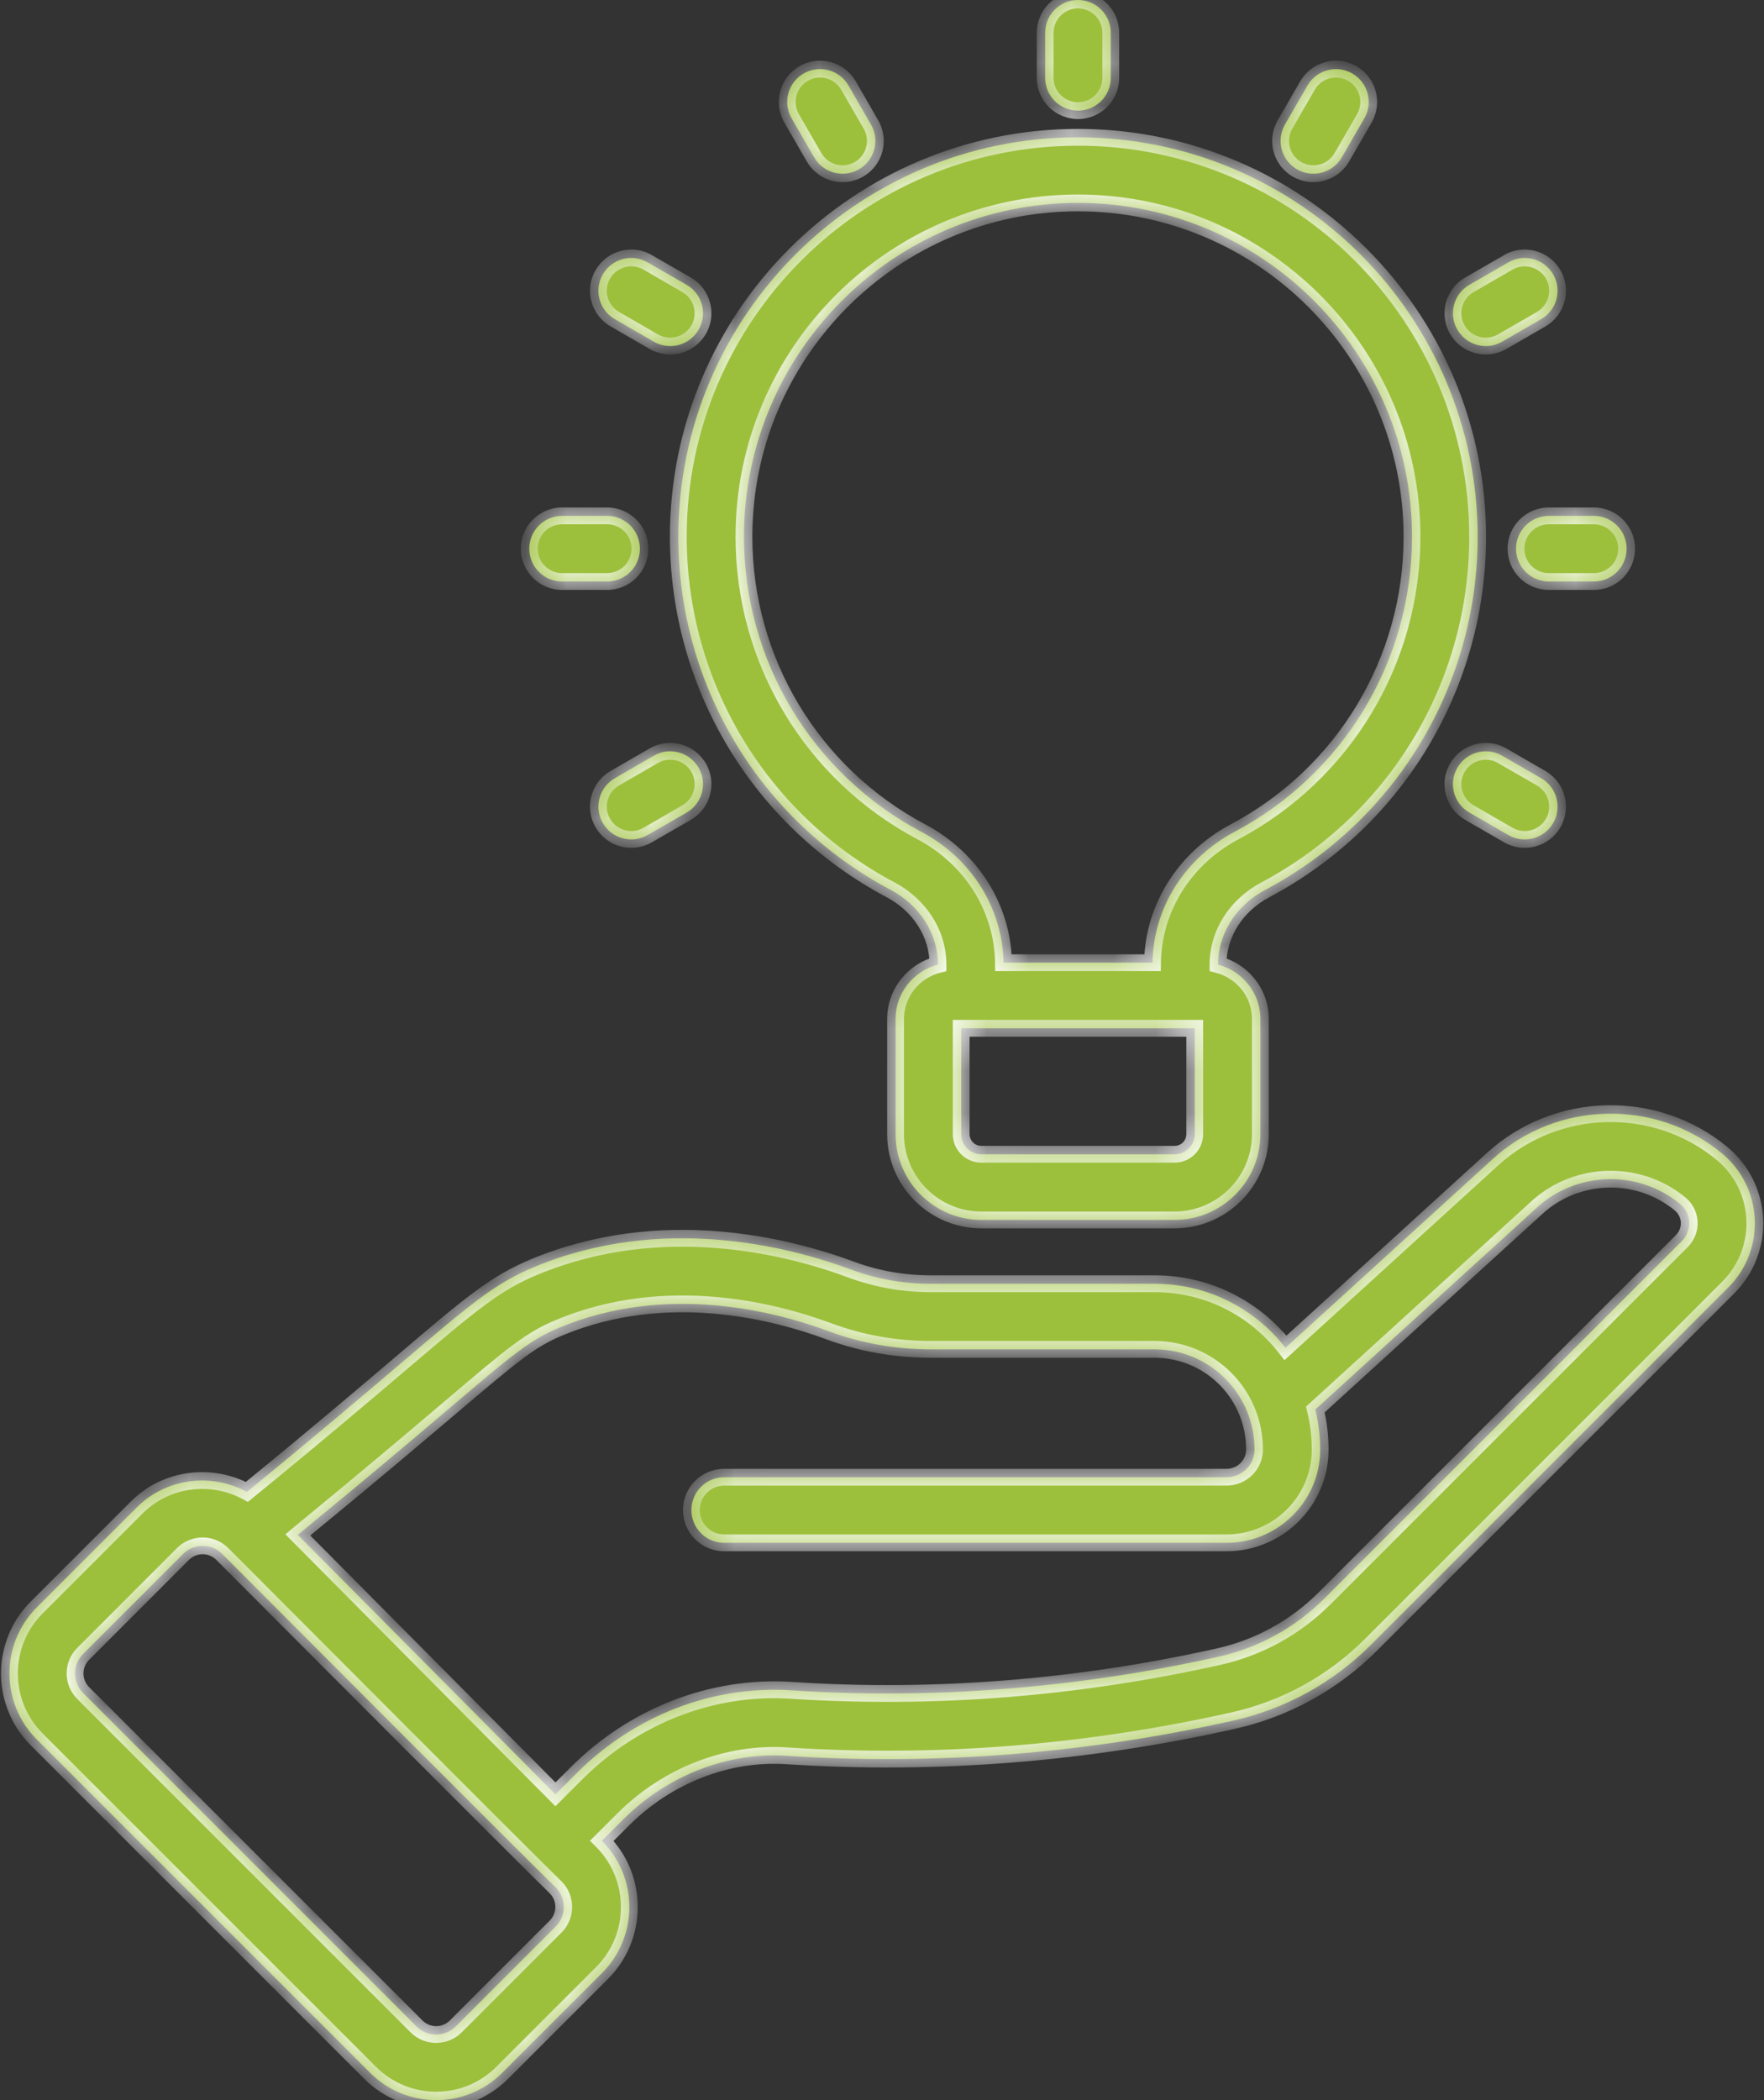<svg width="42" height="50" viewBox="0 0 42 50" fill="none" xmlns="http://www.w3.org/2000/svg">
<rect x="0" y="0" width="42" height="50" fill="#333333" stroke="none"/>
<mask id="path-1-inside-1_23_216" fill="white">
<path fill-rule="evenodd" clip-rule="evenodd" d="M26.447 1.853C26.447 2.284 26.098 2.634 25.666 2.634C25.234 2.634 24.885 2.284 24.885 1.852V0.781C24.885 0.349 25.234 0 25.666 0C26.098 0 26.447 0.349 26.447 0.781V1.853ZM30.124 21.187C33.244 19.532 35.182 16.31 35.182 12.778C35.182 7.534 30.913 3.269 25.666 3.269C20.419 3.269 16.15 7.534 16.15 12.778C16.15 16.31 18.088 19.532 21.208 21.187C21.902 21.555 22.333 22.235 22.333 22.964V22.966C21.754 23.115 21.323 23.637 21.323 24.262V27.001C21.323 28.127 22.239 29.044 23.366 29.044H27.966C29.092 29.044 30.009 28.127 30.009 27.001V24.262C30.009 23.637 29.578 23.116 29 22.966V22.964C29 22.235 29.43 21.554 30.124 21.187ZM21.94 19.806C19.333 18.423 17.713 15.73 17.713 12.778C17.713 8.396 21.28 4.831 25.666 4.831C30.052 4.831 33.619 8.397 33.619 12.778C33.619 15.73 31.999 18.423 29.391 19.806C28.2 20.438 27.458 21.628 27.441 22.919H23.892C23.875 21.628 23.132 20.438 21.94 19.806ZM28.446 27.001C28.446 27.266 28.231 27.481 27.966 27.481H23.365C23.101 27.481 22.886 27.266 22.886 27.001V24.482H28.446V27.001H28.446ZM40.995 27.457C39.408 26.148 37.062 26.209 35.542 27.593L30.607 32.089C29.853 31.125 28.722 30.564 27.487 30.564H22.167C21.509 30.564 20.873 30.451 20.276 30.23C18.76 29.666 15.763 28.909 12.74 30.156C11.789 30.549 11.22 31.033 9.554 32.45C8.691 33.184 7.535 34.167 5.879 35.519C5.036 35.063 3.964 35.181 3.253 35.892L0.876 38.269C0.008 39.138 0.008 40.544 0.876 41.413L8.814 49.351C9.674 50.212 11.086 50.221 11.956 49.351L14.335 46.973C15.2 46.107 15.2 44.697 14.335 43.83L14.33 43.825L14.832 43.323C15.891 42.263 17.331 41.707 18.75 41.804C22.278 42.032 25.845 41.752 29.36 40.965C30.604 40.687 31.741 40.062 32.646 39.155L41.15 30.651C42.055 29.748 41.974 28.261 40.995 27.457ZM13.23 45.868L10.852 48.245C10.594 48.502 10.175 48.503 9.918 48.246L1.98 40.308C1.722 40.048 1.724 39.632 1.98 39.375L4.358 36.997C4.614 36.74 5.033 36.739 5.292 36.997C12.098 43.822 12.736 44.449 13.017 44.724C13.082 44.789 13.128 44.834 13.229 44.935C13.487 45.192 13.487 45.611 13.23 45.868ZM40.045 29.547L31.541 38.05C30.845 38.747 29.973 39.227 29.019 39.441C25.649 40.193 22.229 40.465 18.852 40.244C16.973 40.119 15.104 40.841 13.727 42.219L13.225 42.72C7.664 37.12 7.05 36.502 7.09 36.542L7.09 36.542C7.246 36.699 7.184 36.637 7.132 36.584L7.09 36.542C8.775 35.162 9.911 34.198 10.723 33.508C12.221 32.237 12.621 31.896 13.336 31.601C15.865 30.556 18.43 31.211 19.733 31.695C20.504 31.981 21.323 32.126 22.167 32.126H27.487C28.828 32.126 29.878 33.216 29.869 34.52C29.867 34.878 29.567 35.17 29.201 35.17H17.243C16.811 35.17 16.462 35.519 16.462 35.951C16.462 36.383 16.811 36.732 17.243 36.732H29.201C30.423 36.732 31.423 35.745 31.432 34.531C31.434 34.199 31.395 33.873 31.317 33.557L36.595 28.748C37.544 27.883 39.008 27.844 40.002 28.664C40.28 28.892 40.289 29.302 40.045 29.547ZM19.384 3.745C19.6 4.12 20.079 4.246 20.451 4.032C20.825 3.816 20.953 3.338 20.737 2.964L20.202 2.036C19.985 1.661 19.507 1.535 19.134 1.75C18.76 1.966 18.632 2.444 18.848 2.818L19.384 3.745ZM15.566 8.135L14.639 7.599C14.265 7.383 14.137 6.906 14.353 6.532C14.569 6.159 15.047 6.03 15.42 6.246L16.348 6.781C16.722 6.997 16.85 7.475 16.634 7.849C16.416 8.226 15.936 8.348 15.566 8.135ZM34.985 19.346L35.913 19.881C36.282 20.095 36.762 19.972 36.98 19.595C37.196 19.221 37.068 18.744 36.694 18.528L35.766 17.992C35.393 17.776 34.915 17.905 34.699 18.278C34.483 18.652 34.611 19.13 34.985 19.346ZM14.455 13.845H13.384C12.952 13.845 12.602 13.495 12.602 13.063C12.602 12.632 12.952 12.282 13.384 12.282H14.455C14.887 12.282 15.236 12.632 15.236 13.063C15.236 13.495 14.887 13.845 14.455 13.845ZM36.096 13.063C36.096 13.495 36.445 13.845 36.877 13.845H37.948C38.38 13.845 38.729 13.495 38.729 13.063C38.729 12.632 38.38 12.282 37.948 12.282H36.877C36.445 12.282 36.096 12.632 36.096 13.063ZM14.639 18.528L15.566 17.992C15.939 17.775 16.417 17.904 16.634 18.278C16.85 18.652 16.722 19.13 16.348 19.346L15.42 19.881C15.05 20.095 14.571 19.971 14.353 19.595C14.137 19.221 14.265 18.744 14.639 18.528ZM35.766 8.135L36.694 7.599C37.068 7.383 37.196 6.906 36.98 6.532C36.763 6.159 36.285 6.03 35.913 6.246L34.985 6.781C34.611 6.997 34.483 7.475 34.699 7.849C34.917 8.225 35.396 8.349 35.766 8.135ZM31.948 3.746C31.73 4.122 31.251 4.245 30.881 4.032C30.507 3.816 30.379 3.338 30.595 2.964L31.13 2.036C31.346 1.663 31.825 1.535 32.198 1.75C32.572 1.966 32.7 2.444 32.484 2.818L31.948 3.746Z"/>
</mask>
<path fill-rule="evenodd" clip-rule="evenodd" d="M26.447 1.853C26.447 2.284 26.098 2.634 25.666 2.634C25.234 2.634 24.885 2.284 24.885 1.852V0.781C24.885 0.349 25.234 0 25.666 0C26.098 0 26.447 0.349 26.447 0.781V1.853ZM30.124 21.187C33.244 19.532 35.182 16.31 35.182 12.778C35.182 7.534 30.913 3.269 25.666 3.269C20.419 3.269 16.15 7.534 16.15 12.778C16.15 16.31 18.088 19.532 21.208 21.187C21.902 21.555 22.333 22.235 22.333 22.964V22.966C21.754 23.115 21.323 23.637 21.323 24.262V27.001C21.323 28.127 22.239 29.044 23.366 29.044H27.966C29.092 29.044 30.009 28.127 30.009 27.001V24.262C30.009 23.637 29.578 23.116 29 22.966V22.964C29 22.235 29.43 21.554 30.124 21.187ZM21.94 19.806C19.333 18.423 17.713 15.73 17.713 12.778C17.713 8.396 21.28 4.831 25.666 4.831C30.052 4.831 33.619 8.397 33.619 12.778C33.619 15.73 31.999 18.423 29.391 19.806C28.2 20.438 27.458 21.628 27.441 22.919H23.892C23.875 21.628 23.132 20.438 21.94 19.806ZM28.446 27.001C28.446 27.266 28.231 27.481 27.966 27.481H23.365C23.101 27.481 22.886 27.266 22.886 27.001V24.482H28.446V27.001H28.446ZM40.995 27.457C39.408 26.148 37.062 26.209 35.542 27.593L30.607 32.089C29.853 31.125 28.722 30.564 27.487 30.564H22.167C21.509 30.564 20.873 30.451 20.276 30.23C18.76 29.666 15.763 28.909 12.74 30.156C11.789 30.549 11.22 31.033 9.554 32.45C8.691 33.184 7.535 34.167 5.879 35.519C5.036 35.063 3.964 35.181 3.253 35.892L0.876 38.269C0.008 39.138 0.008 40.544 0.876 41.413L8.814 49.351C9.674 50.212 11.086 50.221 11.956 49.351L14.335 46.973C15.2 46.107 15.2 44.697 14.335 43.83L14.33 43.825L14.832 43.323C15.891 42.263 17.331 41.707 18.75 41.804C22.278 42.032 25.845 41.752 29.36 40.965C30.604 40.687 31.741 40.062 32.646 39.155L41.15 30.651C42.055 29.748 41.974 28.261 40.995 27.457ZM13.23 45.868L10.852 48.245C10.594 48.502 10.175 48.503 9.918 48.246L1.98 40.308C1.722 40.048 1.724 39.632 1.98 39.375L4.358 36.997C4.614 36.74 5.033 36.739 5.292 36.997C12.098 43.822 12.736 44.449 13.017 44.724C13.082 44.789 13.128 44.834 13.229 44.935C13.487 45.192 13.487 45.611 13.23 45.868ZM40.045 29.547L31.541 38.05C30.845 38.747 29.973 39.227 29.019 39.441C25.649 40.193 22.229 40.465 18.852 40.244C16.973 40.119 15.104 40.841 13.727 42.219L13.225 42.72C7.664 37.12 7.05 36.502 7.09 36.542L7.09 36.542C7.246 36.699 7.184 36.637 7.132 36.584L7.09 36.542C8.775 35.162 9.911 34.198 10.723 33.508C12.221 32.237 12.621 31.896 13.336 31.601C15.865 30.556 18.43 31.211 19.733 31.695C20.504 31.981 21.323 32.126 22.167 32.126H27.487C28.828 32.126 29.878 33.216 29.869 34.52C29.867 34.878 29.567 35.17 29.201 35.17H17.243C16.811 35.17 16.462 35.519 16.462 35.951C16.462 36.383 16.811 36.732 17.243 36.732H29.201C30.423 36.732 31.423 35.745 31.432 34.531C31.434 34.199 31.395 33.873 31.317 33.557L36.595 28.748C37.544 27.883 39.008 27.844 40.002 28.664C40.28 28.892 40.289 29.302 40.045 29.547ZM19.384 3.745C19.6 4.12 20.079 4.246 20.451 4.032C20.825 3.816 20.953 3.338 20.737 2.964L20.202 2.036C19.985 1.661 19.507 1.535 19.134 1.75C18.76 1.966 18.632 2.444 18.848 2.818L19.384 3.745ZM15.566 8.135L14.639 7.599C14.265 7.383 14.137 6.906 14.353 6.532C14.569 6.159 15.047 6.03 15.42 6.246L16.348 6.781C16.722 6.997 16.85 7.475 16.634 7.849C16.416 8.226 15.936 8.348 15.566 8.135ZM34.985 19.346L35.913 19.881C36.282 20.095 36.762 19.972 36.98 19.595C37.196 19.221 37.068 18.744 36.694 18.528L35.766 17.992C35.393 17.776 34.915 17.905 34.699 18.278C34.483 18.652 34.611 19.13 34.985 19.346ZM14.455 13.845H13.384C12.952 13.845 12.602 13.495 12.602 13.063C12.602 12.632 12.952 12.282 13.384 12.282H14.455C14.887 12.282 15.236 12.632 15.236 13.063C15.236 13.495 14.887 13.845 14.455 13.845ZM36.096 13.063C36.096 13.495 36.445 13.845 36.877 13.845H37.948C38.38 13.845 38.729 13.495 38.729 13.063C38.729 12.632 38.38 12.282 37.948 12.282H36.877C36.445 12.282 36.096 12.632 36.096 13.063ZM14.639 18.528L15.566 17.992C15.939 17.775 16.417 17.904 16.634 18.278C16.85 18.652 16.722 19.13 16.348 19.346L15.42 19.881C15.05 20.095 14.571 19.971 14.353 19.595C14.137 19.221 14.265 18.744 14.639 18.528ZM35.766 8.135L36.694 7.599C37.068 7.383 37.196 6.906 36.98 6.532C36.763 6.159 36.285 6.03 35.913 6.246L34.985 6.781C34.611 6.997 34.483 7.475 34.699 7.849C34.917 8.225 35.396 8.349 35.766 8.135ZM31.948 3.746C31.73 4.122 31.251 4.245 30.881 4.032C30.507 3.816 30.379 3.338 30.595 2.964L31.13 2.036C31.346 1.663 31.825 1.535 32.198 1.75C32.572 1.966 32.7 2.444 32.484 2.818L31.948 3.746Z" fill="#9CC03B"/>
<path d="M30.124 21.187L30.218 21.364L30.218 21.363L30.124 21.187ZM21.208 21.187L21.114 21.363L21.114 21.363L21.208 21.187ZM22.333 22.966L22.383 23.16L22.533 23.121V22.966H22.333ZM29 22.966H28.8V23.121L28.95 23.16L29 22.966ZM29 22.964L28.8 22.964V22.964H29ZM21.94 19.806L22.034 19.629L22.034 19.629L21.94 19.806ZM29.391 19.806L29.298 19.629L29.298 19.629L29.391 19.806ZM27.441 22.919V23.119H27.638L27.641 22.922L27.441 22.919ZM23.892 22.919L23.692 22.922L23.694 23.119H23.892V22.919ZM28.446 27.001H28.646V26.801H28.446V27.001ZM22.886 24.482V24.282H22.686V24.482H22.886ZM28.446 24.482H28.646V24.282H28.446V24.482ZM28.446 27.001H28.246V27.201H28.446V27.001ZM35.542 27.593L35.407 27.445L35.407 27.445L35.542 27.593ZM40.995 27.457L40.868 27.612L40.868 27.612L40.995 27.457ZM30.607 32.089L30.449 32.212L30.582 32.383L30.742 32.237L30.607 32.089ZM20.276 30.23L20.207 30.418L20.207 30.418L20.276 30.23ZM12.74 30.156L12.664 29.971L12.664 29.971L12.74 30.156ZM9.554 32.45L9.425 32.297L9.554 32.45ZM5.879 35.519L5.784 35.694L5.901 35.758L6.005 35.673L5.879 35.519ZM3.253 35.892L3.112 35.751L3.253 35.892ZM0.876 38.269L0.734 38.128H0.734L0.876 38.269ZM0.876 41.413L1.017 41.272H1.017L0.876 41.413ZM8.814 49.351L8.955 49.209L8.955 49.209L8.814 49.351ZM11.956 49.351L11.815 49.209L11.815 49.209L11.956 49.351ZM14.335 46.973L14.193 46.831L14.335 46.973ZM14.335 43.83L14.476 43.689L14.476 43.689L14.335 43.83ZM14.33 43.825L14.188 43.684L14.047 43.825L14.188 43.967L14.33 43.825ZM14.832 43.323L14.973 43.465L14.973 43.465L14.832 43.323ZM18.75 41.804L18.736 42.003L18.737 42.003L18.75 41.804ZM29.36 40.965L29.316 40.77L29.316 40.77L29.36 40.965ZM32.646 39.155L32.504 39.014L32.504 39.014L32.646 39.155ZM41.15 30.651L41.008 30.51L41.008 30.51L41.15 30.651ZM10.852 48.245L10.71 48.104L10.71 48.104L10.852 48.245ZM13.23 45.868L13.088 45.726L13.088 45.726L13.23 45.868ZM9.918 48.246L10.06 48.105H10.06L9.918 48.246ZM1.98 40.308L1.839 40.449L1.839 40.449L1.98 40.308ZM1.98 39.375L2.122 39.516L2.122 39.516L1.98 39.375ZM4.358 36.997L4.216 36.855L4.216 36.855L4.358 36.997ZM5.292 36.997L5.433 36.855L5.433 36.855L5.292 36.997ZM13.017 44.724L12.877 44.867L12.877 44.867L13.017 44.724ZM13.229 44.935L13.088 45.076L13.088 45.076L13.229 44.935ZM31.541 38.05L31.399 37.909L31.399 37.909L31.541 38.05ZM40.045 29.547L39.903 29.405L40.045 29.547ZM29.019 39.441L29.063 39.636L29.063 39.636L29.019 39.441ZM18.852 40.244L18.839 40.444L18.839 40.444L18.852 40.244ZM13.727 42.219L13.868 42.36L13.868 42.36L13.727 42.219ZM13.225 42.72L13.083 42.861L13.224 43.004L13.366 42.862L13.225 42.72ZM7.09 36.542L6.96 36.39L6.796 36.53L6.948 36.683L7.09 36.542ZM7.132 36.584L6.99 36.725L6.99 36.725L7.132 36.584ZM10.723 33.508L10.853 33.66L10.723 33.508ZM13.336 31.601L13.26 31.416L13.26 31.416L13.336 31.601ZM19.733 31.695L19.663 31.883L19.663 31.883L19.733 31.695ZM29.869 34.52L29.669 34.519V34.519L29.869 34.52ZM31.432 34.531L31.232 34.529V34.53L31.432 34.531ZM31.317 33.557L31.183 33.409L31.095 33.489L31.123 33.605L31.317 33.557ZM36.595 28.748L36.729 28.896L36.729 28.896L36.595 28.748ZM40.002 28.664L39.875 28.818L39.875 28.818L40.002 28.664ZM20.451 4.032L20.351 3.858L20.351 3.858L20.451 4.032ZM19.384 3.745L19.21 3.845L19.211 3.846L19.384 3.745ZM20.737 2.964L20.564 3.064L20.564 3.064L20.737 2.964ZM20.202 2.036L20.375 1.936L20.375 1.936L20.202 2.036ZM19.134 1.75L19.234 1.924L19.234 1.924L19.134 1.75ZM18.848 2.818L19.021 2.718L19.021 2.718L18.848 2.818ZM14.639 7.599L14.539 7.772L14.539 7.772L14.639 7.599ZM15.566 8.135L15.667 7.962L15.666 7.962L15.566 8.135ZM14.353 6.532L14.18 6.432L14.18 6.432L14.353 6.532ZM15.42 6.246L15.32 6.419L15.32 6.419L15.42 6.246ZM16.348 6.781L16.448 6.608L16.448 6.608L16.348 6.781ZM16.634 7.849L16.807 7.949L16.807 7.949L16.634 7.849ZM35.913 19.881L36.013 19.708L36.013 19.708L35.913 19.881ZM34.985 19.346L34.885 19.519L34.885 19.519L34.985 19.346ZM36.98 19.595L37.153 19.695L37.153 19.695L36.98 19.595ZM36.694 18.528L36.794 18.355L36.794 18.355L36.694 18.528ZM35.766 17.992L35.666 18.165L35.666 18.166L35.766 17.992ZM34.699 18.278L34.526 18.178L34.526 18.178L34.699 18.278ZM36.877 12.282V12.082H36.877L36.877 12.282ZM15.566 17.992L15.666 18.165L15.667 18.165L15.566 17.992ZM14.639 18.528L14.539 18.355L14.539 18.355L14.639 18.528ZM16.634 18.278L16.807 18.178L16.807 18.178L16.634 18.278ZM16.348 19.346L16.448 19.519L16.448 19.519L16.348 19.346ZM15.42 19.881L15.32 19.708L15.32 19.708L15.42 19.881ZM14.353 19.595L14.18 19.695L14.18 19.695L14.353 19.595ZM36.694 7.599L36.794 7.773L36.794 7.772L36.694 7.599ZM35.766 8.135L35.666 7.962L35.666 7.962L35.766 8.135ZM36.98 6.532L37.153 6.432L37.153 6.431L36.98 6.532ZM35.913 6.246L36.013 6.419L36.013 6.419L35.913 6.246ZM34.985 6.781L34.885 6.608L34.885 6.608L34.985 6.781ZM34.699 7.849L34.526 7.949L34.526 7.949L34.699 7.849ZM30.881 4.032L30.781 4.205L30.781 4.205L30.881 4.032ZM31.948 3.746L32.121 3.846L32.121 3.846L31.948 3.746ZM30.595 2.964L30.768 3.064L30.768 3.064L30.595 2.964ZM31.13 2.036L30.957 1.936L30.957 1.936L31.13 2.036ZM32.198 1.75L32.298 1.577L32.298 1.577L32.198 1.75ZM32.484 2.818L32.311 2.718L32.311 2.718L32.484 2.818ZM25.666 2.834C26.208 2.834 26.647 2.395 26.647 1.853H26.247C26.247 2.174 25.987 2.434 25.666 2.434V2.834ZM24.685 1.852C24.685 2.395 25.124 2.834 25.666 2.834V2.434C25.345 2.434 25.085 2.174 25.085 1.852H24.685ZM24.685 0.781V1.852H25.085V0.781H24.685ZM25.666 -0.2C25.124 -0.2 24.685 0.239 24.685 0.781H25.085C25.085 0.46 25.345 0.2 25.666 0.2V-0.2ZM26.647 0.781C26.647 0.239 26.208 -0.2 25.666 -0.2V0.2C25.987 0.2 26.247 0.46 26.247 0.781H26.647ZM26.647 1.853V0.781H26.247V1.853H26.647ZM34.982 12.778C34.982 16.236 33.085 19.39 30.03 21.01L30.218 21.363C33.403 19.674 35.382 16.384 35.382 12.778H34.982ZM25.666 3.469C30.803 3.469 34.982 7.645 34.982 12.778H35.382C35.382 7.424 31.023 3.069 25.666 3.069V3.469ZM16.35 12.778C16.35 7.645 20.53 3.469 25.666 3.469V3.069C20.309 3.069 15.95 7.424 15.95 12.778H16.35ZM21.302 21.01C18.247 19.39 16.35 16.236 16.35 12.778H15.95C15.95 16.384 17.929 19.674 21.114 21.363L21.302 21.01ZM22.533 22.964C22.533 22.154 22.054 21.409 21.302 21.01L21.114 21.363C21.749 21.7 22.133 22.316 22.133 22.964H22.533ZM22.533 22.966V22.964H22.133V22.966H22.533ZM21.523 24.262C21.523 23.732 21.889 23.287 22.383 23.16L22.283 22.773C21.619 22.943 21.123 23.542 21.123 24.262H21.523ZM21.523 27.001V24.262H21.123V27.001H21.523ZM23.366 28.844C22.35 28.844 21.523 28.017 21.523 27.001H21.123C21.123 28.238 22.129 29.244 23.366 29.244V28.844ZM27.966 28.844H23.366V29.244H27.966V28.844ZM29.809 27.001C29.809 28.017 28.982 28.844 27.966 28.844V29.244C29.203 29.244 30.209 28.238 30.209 27.001H29.809ZM29.809 24.262V27.001H30.209V24.262H29.809ZM28.95 23.16C29.444 23.288 29.809 23.732 29.809 24.262H30.209C30.209 23.542 29.713 22.944 29.05 22.773L28.95 23.16ZM28.8 22.964V22.966H29.2V22.964H28.8ZM30.031 21.01C29.277 21.409 28.8 22.154 28.8 22.964L29.2 22.965C29.2 22.316 29.584 21.699 30.218 21.364L30.031 21.01ZM17.513 12.778C17.513 15.804 19.174 18.565 21.847 19.983L22.034 19.629C19.492 18.281 17.913 15.656 17.913 12.778H17.513ZM25.666 4.631C21.17 4.631 17.513 8.286 17.513 12.778H17.913C17.913 8.507 21.391 5.031 25.666 5.031V4.631ZM33.819 12.778C33.819 8.286 30.162 4.631 25.666 4.631V5.031C29.941 5.031 33.419 8.507 33.419 12.778H33.819ZM29.485 19.983C32.158 18.565 33.819 15.804 33.819 12.778H33.419C33.419 15.656 31.84 18.281 29.298 19.629L29.485 19.983ZM27.641 22.922C27.657 21.707 28.355 20.582 29.485 19.983L29.298 19.629C28.045 20.294 27.259 21.549 27.241 22.917L27.641 22.922ZM23.892 23.119H27.441V22.72H23.892V23.119ZM21.847 19.983C22.977 20.582 23.676 21.707 23.692 22.922L24.092 22.917C24.074 21.549 23.287 20.294 22.034 19.629L21.847 19.983ZM27.966 27.681C28.341 27.681 28.646 27.377 28.646 27.001H28.246C28.246 27.156 28.12 27.281 27.966 27.281V27.681ZM23.365 27.681H27.966V27.281H23.365V27.681ZM22.686 27.001C22.686 27.377 22.99 27.681 23.365 27.681V27.281C23.211 27.281 23.085 27.156 23.085 27.001H22.686ZM22.686 24.482V27.001H23.085V24.482H22.686ZM28.446 24.282H22.886V24.682H28.446V24.282ZM28.646 27.001V24.482H28.246V27.001H28.646ZM28.446 26.801H28.446V27.201H28.446V26.801ZM35.676 27.741C37.124 26.423 39.357 26.365 40.868 27.612L41.123 27.303C39.458 25.93 37.001 25.994 35.407 27.445L35.676 27.741ZM30.742 32.237L35.676 27.741L35.407 27.445L30.472 31.942L30.742 32.237ZM27.487 30.764C28.66 30.764 29.733 31.296 30.449 32.212L30.765 31.966C29.974 30.953 28.785 30.363 27.487 30.363V30.764ZM22.167 30.764H27.487V30.363H22.167V30.764ZM20.207 30.418C20.827 30.647 21.487 30.764 22.167 30.764V30.363C21.532 30.363 20.92 30.255 20.346 30.043L20.207 30.418ZM12.816 30.341C15.77 29.123 18.708 29.86 20.207 30.418L20.346 30.043C18.811 29.472 15.755 28.696 12.664 29.971L12.816 30.341ZM9.684 32.602C11.357 31.179 11.9 30.719 12.816 30.341L12.664 29.971C11.677 30.378 11.083 30.887 9.425 32.297L9.684 32.602ZM6.005 35.673C7.663 34.321 8.821 33.336 9.684 32.602L9.425 32.297C8.562 33.031 7.407 34.014 5.752 35.364L6.005 35.673ZM3.395 36.033C4.04 35.388 5.015 35.279 5.784 35.694L5.974 35.343C5.058 34.847 3.888 34.974 3.112 35.751L3.395 36.033ZM1.017 38.411L3.395 36.033L3.112 35.751L0.734 38.128L1.017 38.411ZM1.017 41.272C0.227 40.481 0.227 39.201 1.017 38.411L0.734 38.128C-0.212 39.075 -0.212 40.608 0.734 41.554L1.017 41.272ZM8.955 49.209L1.017 41.272L0.734 41.554L8.672 49.492L8.955 49.209ZM11.815 49.209C11.024 50.001 9.737 49.993 8.955 49.209L8.672 49.492C9.61 50.431 11.149 50.441 12.098 49.492L11.815 49.209ZM14.193 46.831L11.815 49.209L12.098 49.492L14.476 47.114L14.193 46.831ZM14.193 43.971C14.981 44.761 14.981 46.044 14.193 46.831L14.476 47.114C15.42 46.17 15.42 44.634 14.476 43.689L14.193 43.971ZM14.188 43.967L14.193 43.971L14.476 43.689L14.471 43.684L14.188 43.967ZM14.691 43.182L14.188 43.684L14.471 43.967L14.973 43.465L14.691 43.182ZM18.763 41.604C17.284 41.503 15.788 42.083 14.69 43.182L14.973 43.465C15.994 42.443 17.379 41.91 18.736 42.003L18.763 41.604ZM29.316 40.77C25.82 41.553 22.271 41.832 18.763 41.604L18.737 42.003C22.284 42.233 25.871 41.951 29.403 41.16L29.316 40.77ZM32.504 39.014C31.626 39.894 30.523 40.501 29.316 40.77L29.403 41.16C30.685 40.874 31.855 40.23 32.787 39.297L32.504 39.014ZM41.008 30.51L32.504 39.014L32.787 39.297L41.291 30.793L41.008 30.51ZM40.868 27.612C41.757 28.341 41.83 29.69 41.008 30.51L41.291 30.793C42.28 29.805 42.192 28.181 41.122 27.303L40.868 27.612ZM10.993 48.387L13.371 46.009L13.088 45.726L10.71 48.104L10.993 48.387ZM9.777 48.387C10.113 48.723 10.658 48.721 10.993 48.386L10.71 48.104C10.531 48.283 10.239 48.283 10.06 48.105L9.777 48.387ZM1.839 40.449L9.777 48.387L10.06 48.105L2.122 40.167L1.839 40.449ZM1.839 39.233C1.504 39.568 1.503 40.111 1.839 40.449L2.122 40.167C1.942 39.985 1.943 39.695 2.122 39.516L1.839 39.233ZM4.216 36.855L1.839 39.233L2.122 39.516L4.499 37.138L4.216 36.855ZM5.433 36.855C5.096 36.519 4.551 36.521 4.216 36.855L4.499 37.138C4.678 36.959 4.97 36.958 5.15 37.138L5.433 36.855ZM13.157 44.582C12.877 44.307 12.24 43.681 5.433 36.855L5.15 37.138C11.956 43.962 12.595 44.591 12.877 44.867L13.157 44.582ZM13.37 44.793C13.269 44.692 13.223 44.647 13.157 44.582L12.877 44.867C12.942 44.931 12.988 44.976 13.088 45.076L13.37 44.793ZM13.371 46.009C13.706 45.674 13.706 45.128 13.37 44.793L13.088 45.076C13.267 45.255 13.267 45.547 13.088 45.726L13.371 46.009ZM31.682 38.192L40.186 29.688L39.903 29.405L31.399 37.909L31.682 38.192ZM29.063 39.636C30.054 39.414 30.96 38.915 31.682 38.192L31.399 37.909C30.73 38.579 29.892 39.04 28.975 39.245L29.063 39.636ZM18.839 40.444C22.235 40.666 25.675 40.392 29.063 39.636L28.976 39.245C25.624 39.994 22.222 40.264 18.865 40.044L18.839 40.444ZM13.868 42.36C15.207 41.021 17.02 40.322 18.839 40.444L18.865 40.044C16.927 39.915 15.002 40.66 13.586 42.077L13.868 42.36ZM13.366 42.862L13.868 42.36L13.586 42.077L13.083 42.579L13.366 42.862ZM7.232 36.401C7.231 36.401 7.231 36.4 7.231 36.4C7.231 36.4 7.231 36.4 7.231 36.4C7.231 36.4 7.231 36.4 7.231 36.4C7.231 36.4 7.231 36.401 7.232 36.401C7.23 36.682 6.948 36.683 6.947 36.682C6.947 36.682 6.947 36.682 6.947 36.682C6.947 36.682 6.947 36.682 6.949 36.684C6.953 36.688 6.96 36.695 6.972 36.707C6.996 36.731 7.038 36.774 7.108 36.844C7.247 36.984 7.494 37.232 7.915 37.657C8.759 38.507 10.303 40.061 13.083 42.861L13.367 42.579C10.586 39.779 9.043 38.225 8.199 37.375C7.777 36.95 7.531 36.702 7.392 36.562C7.322 36.492 7.28 36.45 7.256 36.425C7.244 36.413 7.237 36.406 7.233 36.402C7.231 36.401 7.23 36.4 7.23 36.399C7.23 36.399 7.23 36.399 7.229 36.399C7.228 36.398 6.947 36.399 6.945 36.68C6.945 36.68 6.946 36.681 6.946 36.681C6.946 36.681 6.946 36.681 6.946 36.681C6.946 36.681 6.947 36.681 6.947 36.682C6.947 36.682 6.947 36.682 6.948 36.683L7.232 36.401ZM7.22 36.694L7.22 36.694L6.96 36.39L6.96 36.39L7.22 36.694ZM6.99 36.725C7.016 36.752 7.045 36.78 7.047 36.783C7.047 36.783 7.047 36.783 7.047 36.782C7.047 36.782 7.046 36.782 7.046 36.782C7.046 36.782 7.046 36.781 7.045 36.781C7.044 36.78 7.005 36.564 7.186 36.442C7.262 36.456 7.328 36.498 7.329 36.499C7.329 36.499 7.33 36.5 7.33 36.5C7.33 36.5 7.331 36.501 7.331 36.501C7.331 36.501 7.331 36.501 7.33 36.501C7.33 36.5 7.329 36.499 7.327 36.497C7.324 36.494 7.319 36.489 7.312 36.481C7.296 36.466 7.271 36.441 7.232 36.401L6.948 36.683C6.987 36.722 7.012 36.748 7.028 36.763C7.035 36.771 7.041 36.776 7.044 36.779C7.045 36.781 7.046 36.782 7.047 36.782C7.047 36.783 7.047 36.783 7.048 36.783C7.048 36.783 7.048 36.784 7.048 36.784C7.048 36.784 7.049 36.785 7.049 36.785C7.05 36.786 7.116 36.828 7.192 36.842C7.373 36.72 7.334 36.504 7.333 36.503C7.333 36.503 7.332 36.502 7.332 36.502C7.332 36.502 7.332 36.502 7.332 36.502C7.331 36.501 7.331 36.501 7.331 36.501C7.328 36.498 7.3 36.47 7.274 36.444L6.99 36.725ZM6.948 36.683L6.99 36.725L7.274 36.444L7.232 36.401L6.948 36.683ZM10.594 33.355C9.781 34.045 8.647 35.008 6.963 36.388L7.217 36.697C8.903 35.315 10.04 34.35 10.853 33.66L10.594 33.355ZM13.26 31.416C12.51 31.726 12.082 32.092 10.594 33.355L10.853 33.66C12.359 32.382 12.733 32.066 13.413 31.785L13.26 31.416ZM19.803 31.508C18.483 31.017 15.858 30.342 13.26 31.416L13.413 31.785C15.871 30.77 18.377 31.404 19.663 31.883L19.803 31.508ZM22.167 31.926C21.346 31.926 20.551 31.785 19.802 31.508L19.663 31.883C20.458 32.177 21.3 32.326 22.167 32.326V31.926ZM27.487 31.926H22.167V32.326H27.487V31.926ZM30.069 34.522C30.079 33.108 28.941 31.926 27.487 31.926V32.326C28.716 32.326 29.678 33.324 29.669 34.519L30.069 34.522ZM29.201 35.37C29.673 35.37 30.066 34.993 30.069 34.522L29.669 34.519C29.668 34.763 29.461 34.97 29.201 34.97V35.37ZM17.243 35.37H29.201V34.97H17.243V35.37ZM16.662 35.951C16.662 35.63 16.921 35.37 17.243 35.37V34.97C16.701 34.97 16.262 35.409 16.262 35.951H16.662ZM17.243 36.532C16.921 36.532 16.662 36.272 16.662 35.951H16.262C16.262 36.493 16.701 36.932 17.243 36.932V36.532ZM29.201 36.532H17.243V36.932H29.201V36.532ZM31.232 34.53C31.224 35.632 30.314 36.532 29.201 36.532V36.932C30.532 36.932 31.622 35.857 31.632 34.532L31.232 34.53ZM31.123 33.605C31.197 33.904 31.234 34.214 31.232 34.529L31.632 34.532C31.634 34.184 31.593 33.841 31.511 33.509L31.123 33.605ZM36.46 28.601L31.183 33.409L31.452 33.705L36.729 28.896L36.46 28.601ZM40.129 28.509C39.058 27.627 37.482 27.669 36.46 28.601L36.729 28.896C37.605 28.098 38.958 28.062 39.875 28.818L40.129 28.509ZM40.186 29.688C40.512 29.363 40.501 28.815 40.129 28.509L39.875 28.818C40.059 28.969 40.067 29.242 39.903 29.405L40.186 29.688ZM20.351 3.858C20.075 4.018 19.718 3.924 19.557 3.645L19.211 3.846C19.483 4.316 20.084 4.475 20.551 4.205L20.351 3.858ZM20.564 3.064C20.725 3.342 20.629 3.698 20.351 3.858L20.551 4.205C21.02 3.934 21.182 3.334 20.91 2.864L20.564 3.064ZM20.028 2.136L20.564 3.064L20.91 2.864L20.375 1.936L20.028 2.136ZM19.234 1.924C19.511 1.763 19.867 1.857 20.028 2.136L20.375 1.936C20.103 1.465 19.502 1.307 19.034 1.577L19.234 1.924ZM19.021 2.718C18.861 2.44 18.956 2.084 19.234 1.924L19.034 1.577C18.565 1.848 18.404 2.448 18.675 2.918L19.021 2.718ZM19.557 3.646L19.021 2.718L18.675 2.918L19.21 3.845L19.557 3.646ZM14.539 7.772L15.467 8.308L15.666 7.962L14.739 7.426L14.539 7.772ZM14.18 6.432C13.908 6.901 14.069 7.501 14.539 7.772L14.739 7.426C14.46 7.265 14.365 6.91 14.526 6.632L14.18 6.432ZM15.52 6.073C15.051 5.801 14.451 5.964 14.18 6.432L14.526 6.632C14.687 6.354 15.043 6.259 15.32 6.419L15.52 6.073ZM16.448 6.608L15.52 6.073L15.32 6.419L16.248 6.955L16.448 6.608ZM16.807 7.949C17.078 7.479 16.917 6.879 16.448 6.608L16.248 6.955C16.526 7.115 16.621 7.471 16.461 7.749L16.807 7.949ZM15.466 8.308C15.931 8.576 16.533 8.422 16.807 7.949L16.461 7.748C16.298 8.029 15.942 8.12 15.667 7.962L15.466 8.308ZM36.013 19.708L35.085 19.172L34.885 19.519L35.813 20.055L36.013 19.708ZM36.807 19.495C36.644 19.776 36.288 19.867 36.013 19.708L35.812 20.055C36.277 20.323 36.879 20.169 37.153 19.695L36.807 19.495ZM36.594 18.701C36.872 18.862 36.967 19.217 36.807 19.495L37.153 19.695C37.424 19.226 37.263 18.626 36.794 18.355L36.594 18.701ZM35.666 18.166L36.594 18.701L36.794 18.355L35.866 17.819L35.666 18.166ZM34.872 18.378C35.033 18.1 35.389 18.005 35.666 18.165L35.867 17.819C35.397 17.547 34.797 17.709 34.526 18.178L34.872 18.378ZM35.085 19.173C34.807 19.012 34.711 18.657 34.872 18.378L34.526 18.178C34.254 18.648 34.415 19.248 34.885 19.519L35.085 19.173ZM13.384 14.045H14.455V13.645H13.384V14.045ZM12.402 13.063C12.402 13.606 12.841 14.045 13.384 14.045V13.645C13.062 13.645 12.803 13.385 12.803 13.063H12.402ZM13.384 12.082C12.841 12.082 12.402 12.521 12.402 13.063H12.803C12.803 12.742 13.062 12.482 13.384 12.482V12.082ZM14.455 12.082H13.384V12.482H14.455V12.082ZM15.436 13.063C15.436 12.521 14.997 12.082 14.455 12.082V12.482C14.776 12.482 15.036 12.742 15.036 13.063H15.436ZM14.455 14.045C14.997 14.045 15.436 13.606 15.436 13.063H15.036C15.036 13.385 14.776 13.645 14.455 13.645V14.045ZM36.877 13.645C36.555 13.645 36.295 13.385 36.295 13.063H35.895C35.895 13.606 36.334 14.045 36.877 14.045V13.645ZM37.948 13.645H36.877V14.045H37.948V13.645ZM38.529 13.063C38.529 13.385 38.269 13.645 37.948 13.645V14.045C38.49 14.045 38.929 13.606 38.929 13.063H38.529ZM37.948 12.482C38.269 12.482 38.529 12.742 38.529 13.063H38.929C38.929 12.521 38.49 12.082 37.948 12.082V12.482ZM36.877 12.482H37.948V12.082H36.877V12.482ZM36.295 13.063C36.295 12.742 36.555 12.482 36.877 12.482L36.877 12.082C36.334 12.082 35.895 12.521 35.895 13.063H36.295ZM15.466 17.819L14.539 18.355L14.739 18.701L15.666 18.165L15.466 17.819ZM16.807 18.178C16.535 17.709 15.935 17.546 15.466 17.819L15.667 18.165C15.943 18.005 16.299 18.099 16.461 18.378L16.807 18.178ZM16.448 19.519C16.917 19.248 17.078 18.648 16.807 18.178L16.461 18.378C16.621 18.656 16.526 19.012 16.248 19.172L16.448 19.519ZM15.52 20.054L16.448 19.519L16.248 19.172L15.32 19.708L15.52 20.054ZM14.18 19.695C14.454 20.168 15.055 20.323 15.52 20.054L15.32 19.708C15.045 19.867 14.688 19.775 14.526 19.495L14.18 19.695ZM14.539 18.355C14.069 18.626 13.908 19.225 14.18 19.695L14.526 19.495C14.365 19.217 14.46 18.862 14.739 18.701L14.539 18.355ZM36.594 7.426L35.666 7.962L35.866 8.308L36.794 7.773L36.594 7.426ZM36.807 6.632C36.968 6.91 36.872 7.265 36.594 7.426L36.794 7.772C37.263 7.501 37.425 6.902 37.153 6.432L36.807 6.632ZM36.013 6.419C36.289 6.259 36.645 6.354 36.807 6.632L37.153 6.431C36.881 5.964 36.281 5.801 35.812 6.073L36.013 6.419ZM35.085 6.955L36.013 6.419L35.813 6.073L34.885 6.608L35.085 6.955ZM34.872 7.749C34.711 7.471 34.807 7.115 35.085 6.955L34.885 6.608C34.416 6.879 34.254 7.479 34.526 7.949L34.872 7.749ZM35.666 7.962C35.391 8.121 35.034 8.029 34.872 7.749L34.526 7.949C34.799 8.421 35.401 8.577 35.866 8.308L35.666 7.962ZM30.781 4.205C31.245 4.473 31.847 4.319 32.121 3.846L31.775 3.645C31.613 3.926 31.256 4.017 30.981 3.858L30.781 4.205ZM30.422 2.864C30.15 3.334 30.311 3.934 30.781 4.205L30.981 3.858C30.703 3.698 30.607 3.342 30.768 3.064L30.422 2.864ZM30.957 1.936L30.422 2.864L30.768 3.064L31.304 2.136L30.957 1.936ZM32.298 1.577C31.829 1.307 31.228 1.467 30.957 1.936L31.303 2.137C31.464 1.859 31.82 1.764 32.098 1.924L32.298 1.577ZM32.657 2.918C32.928 2.448 32.767 1.848 32.298 1.577L32.098 1.924C32.376 2.084 32.471 2.44 32.311 2.718L32.657 2.918ZM32.121 3.846L32.657 2.918L32.311 2.718L31.775 3.646L32.121 3.846Z" fill="white" mask="url(#path-1-inside-1_23_216)"/>
</svg>
